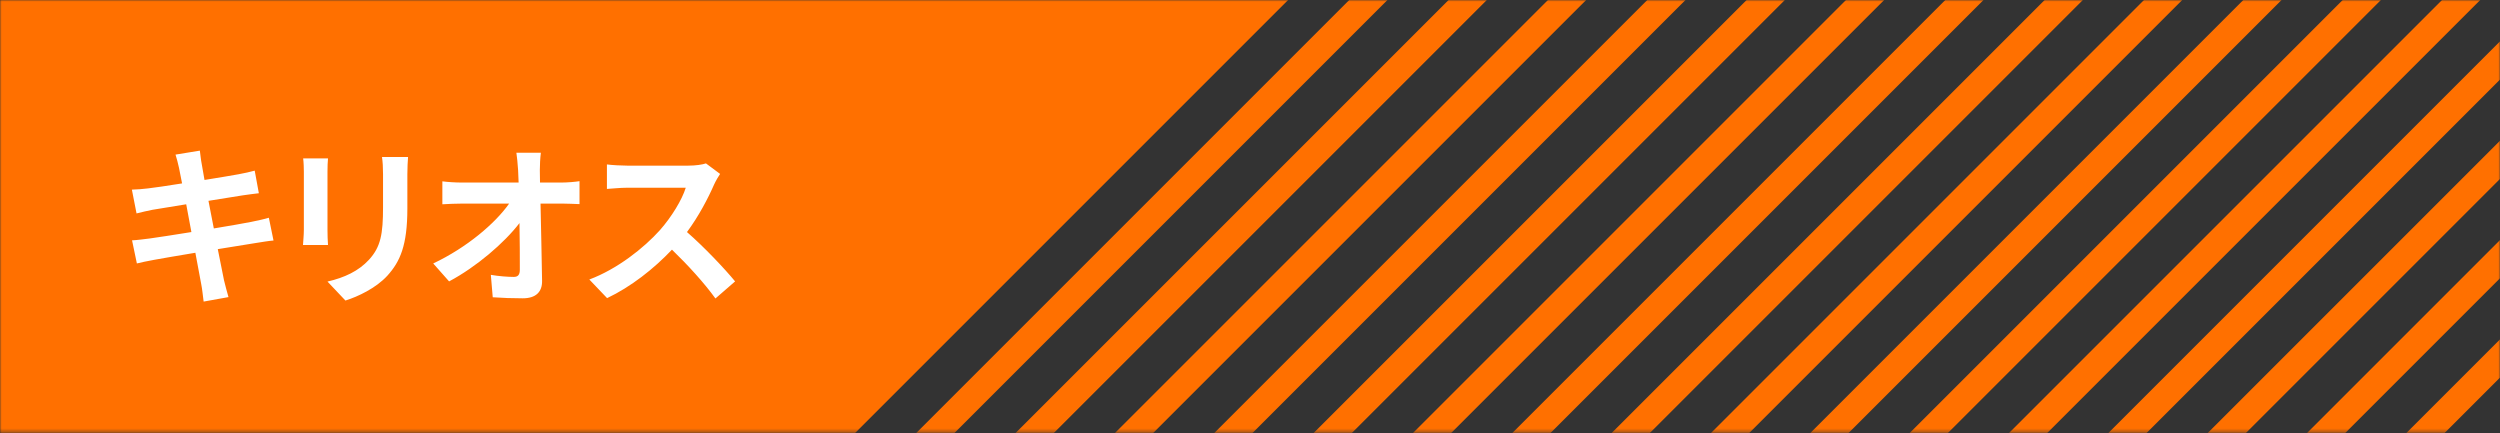 <svg width="750" height="130" viewBox="0 0 750 130" fill="none" xmlns="http://www.w3.org/2000/svg">
<rect x="0" y="0" width="750" height="130" fill="#333333" stroke="none"/>
<mask id="mask0_132:287" style="mask-type:alpha" maskUnits="userSpaceOnUse" x="0" y="0" width="750" height="130">
<rect width="750" height="129.684" fill="#C4C4C4"/>
</mask>
<g mask="url(#mask0_132:287)">
<rect x="279.756" y="-581.074" width="486.316" height="729.474" transform="rotate(45 279.756 -581.074)" fill="#FF7000"/>
<rect x="632.803" y="-228.027" width="8.105" height="729.474" transform="rotate(45 632.803 -228.027)" fill="#FF7000"/>
<rect x="647.705" y="-213.125" width="8.105" height="729.474" transform="rotate(45 647.705 -213.125)" fill="#FF7000"/>
<rect x="662.606" y="-198.224" width="8.105" height="729.474" transform="rotate(45 662.606 -198.224)" fill="#FF7000"/>
<rect x="677.507" y="-183.323" width="8.105" height="729.474" transform="rotate(45 677.507 -183.323)" fill="#FF7000"/>
<rect x="692.409" y="-168.421" width="8.105" height="729.474" transform="rotate(45 692.409 -168.421)" fill="#FF7000"/>
<rect x="707.31" y="-153.52" width="8.105" height="729.474" transform="rotate(45 707.31 -153.52)" fill="#FF7000"/>
<rect x="722.211" y="-138.619" width="8.105" height="729.474" transform="rotate(45 722.211 -138.619)" fill="#FF7000"/>
<rect x="737.113" y="-123.717" width="8.105" height="729.474" transform="rotate(45 737.113 -123.717)" fill="#FF7000"/>
<rect x="752.014" y="-108.816" width="8.105" height="729.474" transform="rotate(45 752.014 -108.816)" fill="#FF7000"/>
<rect x="766.915" y="-93.915" width="8.105" height="729.474" transform="rotate(45 766.915 -93.915)" fill="#FF7000"/>
<rect x="781.816" y="-79.013" width="8.105" height="729.474" transform="rotate(45 781.816 -79.013)" fill="#FF7000"/>
<rect x="796.718" y="-64.112" width="8.105" height="729.474" transform="rotate(45 796.718 -64.112)" fill="#FF7000"/>
<rect x="811.62" y="-49.211" width="8.105" height="729.474" transform="rotate(45 811.62 -49.211)" fill="#FF7000"/>
<rect x="826.521" y="-34.309" width="8.105" height="729.474" transform="rotate(45 826.521 -34.309)" fill="#FF7000"/>
<rect x="841.422" y="-19.408" width="8.105" height="729.474" transform="rotate(45 841.422 -19.408)" fill="#FF7000"/>
<rect x="856.323" y="-4.507" width="8.105" height="729.474" transform="rotate(45 856.323 -4.507)" fill="#FF7000"/>
<rect x="871.225" y="10.395" width="8.105" height="729.474" transform="rotate(45 871.225 10.395)" fill="#FF7000"/>
<rect x="886.126" y="25.296" width="8.105" height="729.474" transform="rotate(45 886.126 25.296)" fill="#FF7000"/>
<rect x="901.027" y="40.197" width="8.105" height="729.474" transform="rotate(45 901.027 40.197)" fill="#FF7000"/>
<rect x="915.929" y="55.099" width="8.105" height="729.474" transform="rotate(45 915.929 55.099)" fill="#FF7000"/>
<rect x="930.83" y="70" width="8.105" height="729.474" transform="rotate(45 930.83 70)" fill="#FF7000"/>
<rect x="945.731" y="84.901" width="8.105" height="729.474" transform="rotate(45 945.731 84.901)" fill="#FF7000"/>
<rect x="960.633" y="99.802" width="8.105" height="729.474" transform="rotate(45 960.633 99.802)" fill="#FF7000"/>
<rect x="975.534" y="114.704" width="8.105" height="729.474" transform="rotate(45 975.534 114.704)" fill="#FF7000"/>
<rect x="990.436" y="129.605" width="8.105" height="729.474" transform="rotate(45 990.436 129.605)" fill="#FF7000"/>
</g>
<path d="M53.691 50.313C53.846 51.142 54.209 52.849 54.623 55.023C50.172 55.748 46.187 56.317 44.375 56.524C42.771 56.731 41.218 56.835 39.562 56.886L40.96 64.028C42.719 63.563 44.065 63.304 45.721 62.942C47.325 62.683 51.31 62.01 55.865 61.285C56.331 63.925 56.9 66.823 57.418 69.618C52.19 70.446 47.377 71.222 44.996 71.533C43.34 71.74 41.011 72.05 39.614 72.102L41.063 79.037C42.254 78.727 44.013 78.365 46.239 77.951C48.464 77.537 53.329 76.708 58.608 75.829C59.436 80.176 60.109 83.747 60.368 85.248C60.678 86.749 60.833 88.56 61.092 90.475L68.545 89.129C68.079 87.473 67.561 85.61 67.199 84.058C66.889 82.453 66.164 78.986 65.336 74.742C69.891 74.017 74.083 73.344 76.567 72.93C78.534 72.62 80.656 72.257 82.053 72.154L80.656 65.322C79.31 65.736 77.395 66.15 75.376 66.564C73.047 67.03 68.804 67.755 64.146 68.531C63.576 65.685 63.059 62.838 62.541 60.25C66.837 59.578 70.77 58.956 72.892 58.594C74.445 58.387 76.515 58.077 77.654 57.973L76.412 51.193C75.169 51.556 73.203 51.97 71.547 52.28C69.683 52.642 65.75 53.264 61.351 53.988C60.937 51.659 60.626 49.951 60.523 49.227C60.264 47.984 60.109 46.225 59.954 45.19L52.656 46.38C53.018 47.622 53.381 48.813 53.691 50.313ZM122.416 47.105H114.601C114.808 48.554 114.911 50.21 114.911 52.28V62.114C114.911 70.187 114.239 74.069 110.667 77.951C107.562 81.315 103.37 83.281 98.246 84.472L103.629 90.165C107.407 88.974 112.789 86.438 116.205 82.712C120.035 78.468 122.209 73.655 122.209 62.528V52.28C122.209 50.21 122.312 48.554 122.416 47.105ZM98.402 47.519H90.949C91.104 48.709 91.156 50.52 91.156 51.504V68.945C91.156 70.498 90.949 72.516 90.897 73.5H98.402C98.298 72.309 98.246 70.291 98.246 68.997V51.504C98.246 49.848 98.298 48.709 98.402 47.519ZM162.261 45.811H154.912C155.119 47.157 155.274 48.813 155.43 51.038C155.481 52.177 155.533 53.419 155.585 54.764H138.454C136.694 54.764 134.21 54.609 132.709 54.402V61.285C134.521 61.182 136.746 61.078 138.609 61.078H152.738C148.598 66.978 140.058 74.276 129.966 79.037L134.728 84.42C142.905 80.073 151.289 72.879 155.844 66.927C155.947 72.257 155.947 77.433 155.947 80.9C155.947 82.401 155.43 83.074 154.136 83.074C152.376 83.074 149.581 82.867 147.252 82.453L147.822 89.181C150.772 89.388 153.67 89.492 156.827 89.492C160.76 89.492 162.675 87.577 162.623 84.265C162.52 77.278 162.313 68.635 162.158 61.078H168.834C170.231 61.078 172.198 61.182 173.854 61.234V54.35C172.612 54.557 170.18 54.764 168.472 54.764H162.002C162.002 53.419 161.951 52.177 161.951 51.038C161.951 49.434 162.054 47.415 162.261 45.811ZM216.029 52.177L211.785 49.02C210.75 49.382 208.679 49.692 206.454 49.692H188.184C186.632 49.692 183.475 49.537 182.077 49.33V56.679C183.164 56.628 186.011 56.317 188.184 56.317H205.729C204.591 59.992 201.434 65.115 198.018 68.997C193.153 74.431 185.131 80.745 176.798 83.85L182.129 89.44C189.22 86.076 196.103 80.694 201.589 74.897C206.454 79.607 211.267 84.886 214.631 89.544L220.531 84.42C217.478 80.694 211.215 74.069 206.092 69.618C209.559 64.96 212.457 59.422 214.217 55.386C214.683 54.35 215.614 52.746 216.029 52.177Z" fill="white"/>
</svg>
